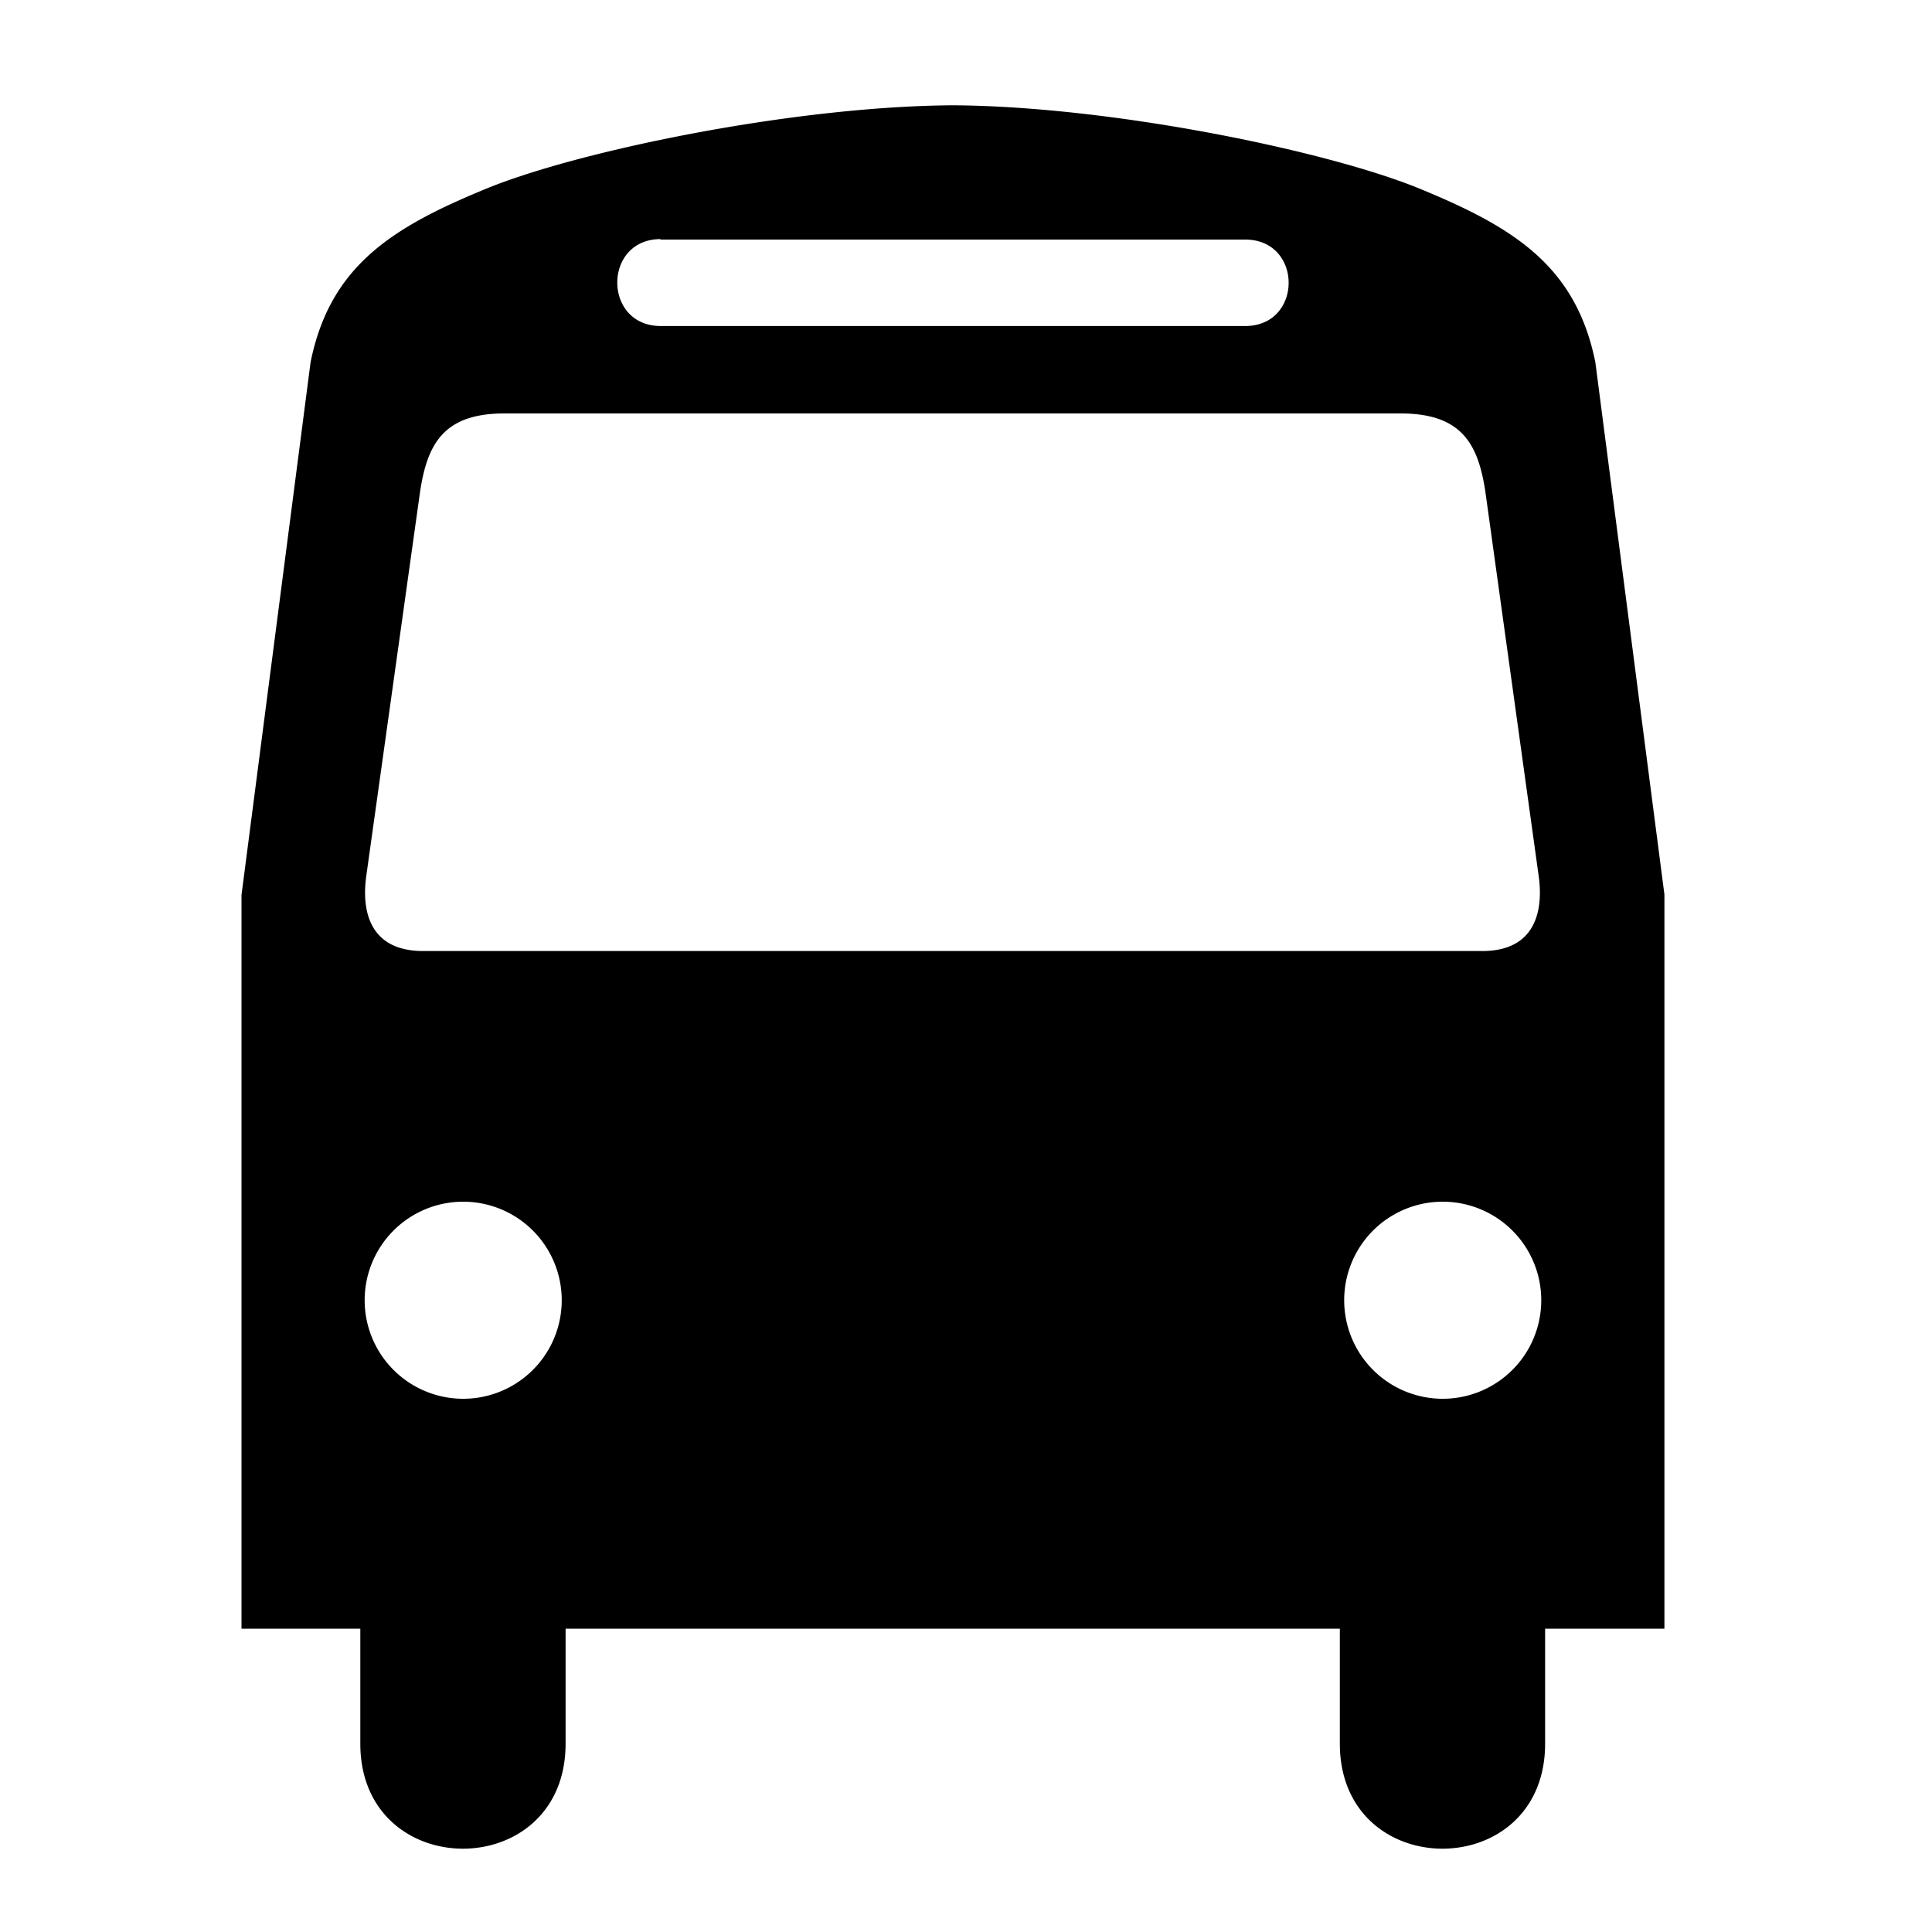 <svg width="400" height="400" xmlns="http://www.w3.org/2000/svg"><g><path d="M330.3 75c-4-19.8-16.7-27.8-35.8-35.7-18.8-7.9-64-17.3-97.2-17.5-33.3.2-78.4 9.6-97.2 17.5C81 47.2 68.3 55.2 64.3 75L50 185.3v151.9h24.6V361c0 29 42.5 29 42.5 0v-23.8h160.3V361c0 29 42.5 29 42.5 0v-23.8h24.7v-152L330.3 75zM136.7 49.6h121.1c12 0 12 17.9 0 17.9H136.8c-12 0-12-18 0-18zm-40.8 240a20.4 20.4 0 110-40.8 20.4 20.4 0 010 40.8zm100-92.7H87.6c-10.6 0-12.8-7.6-11.8-15.3l11.2-80c1.5-9.6 4.8-16 17.4-16H290c12.7 0 16 6.4 17.5 16l11.1 80c1 7.7-1.2 15.3-11.7 15.3h-111zm102.8 92.7a20.4 20.4 0 110-40.8 20.4 20.4 0 010 40.8z"/><path fill="none" d="M-17-12h428.5v428.5H-17z"/></g></svg>